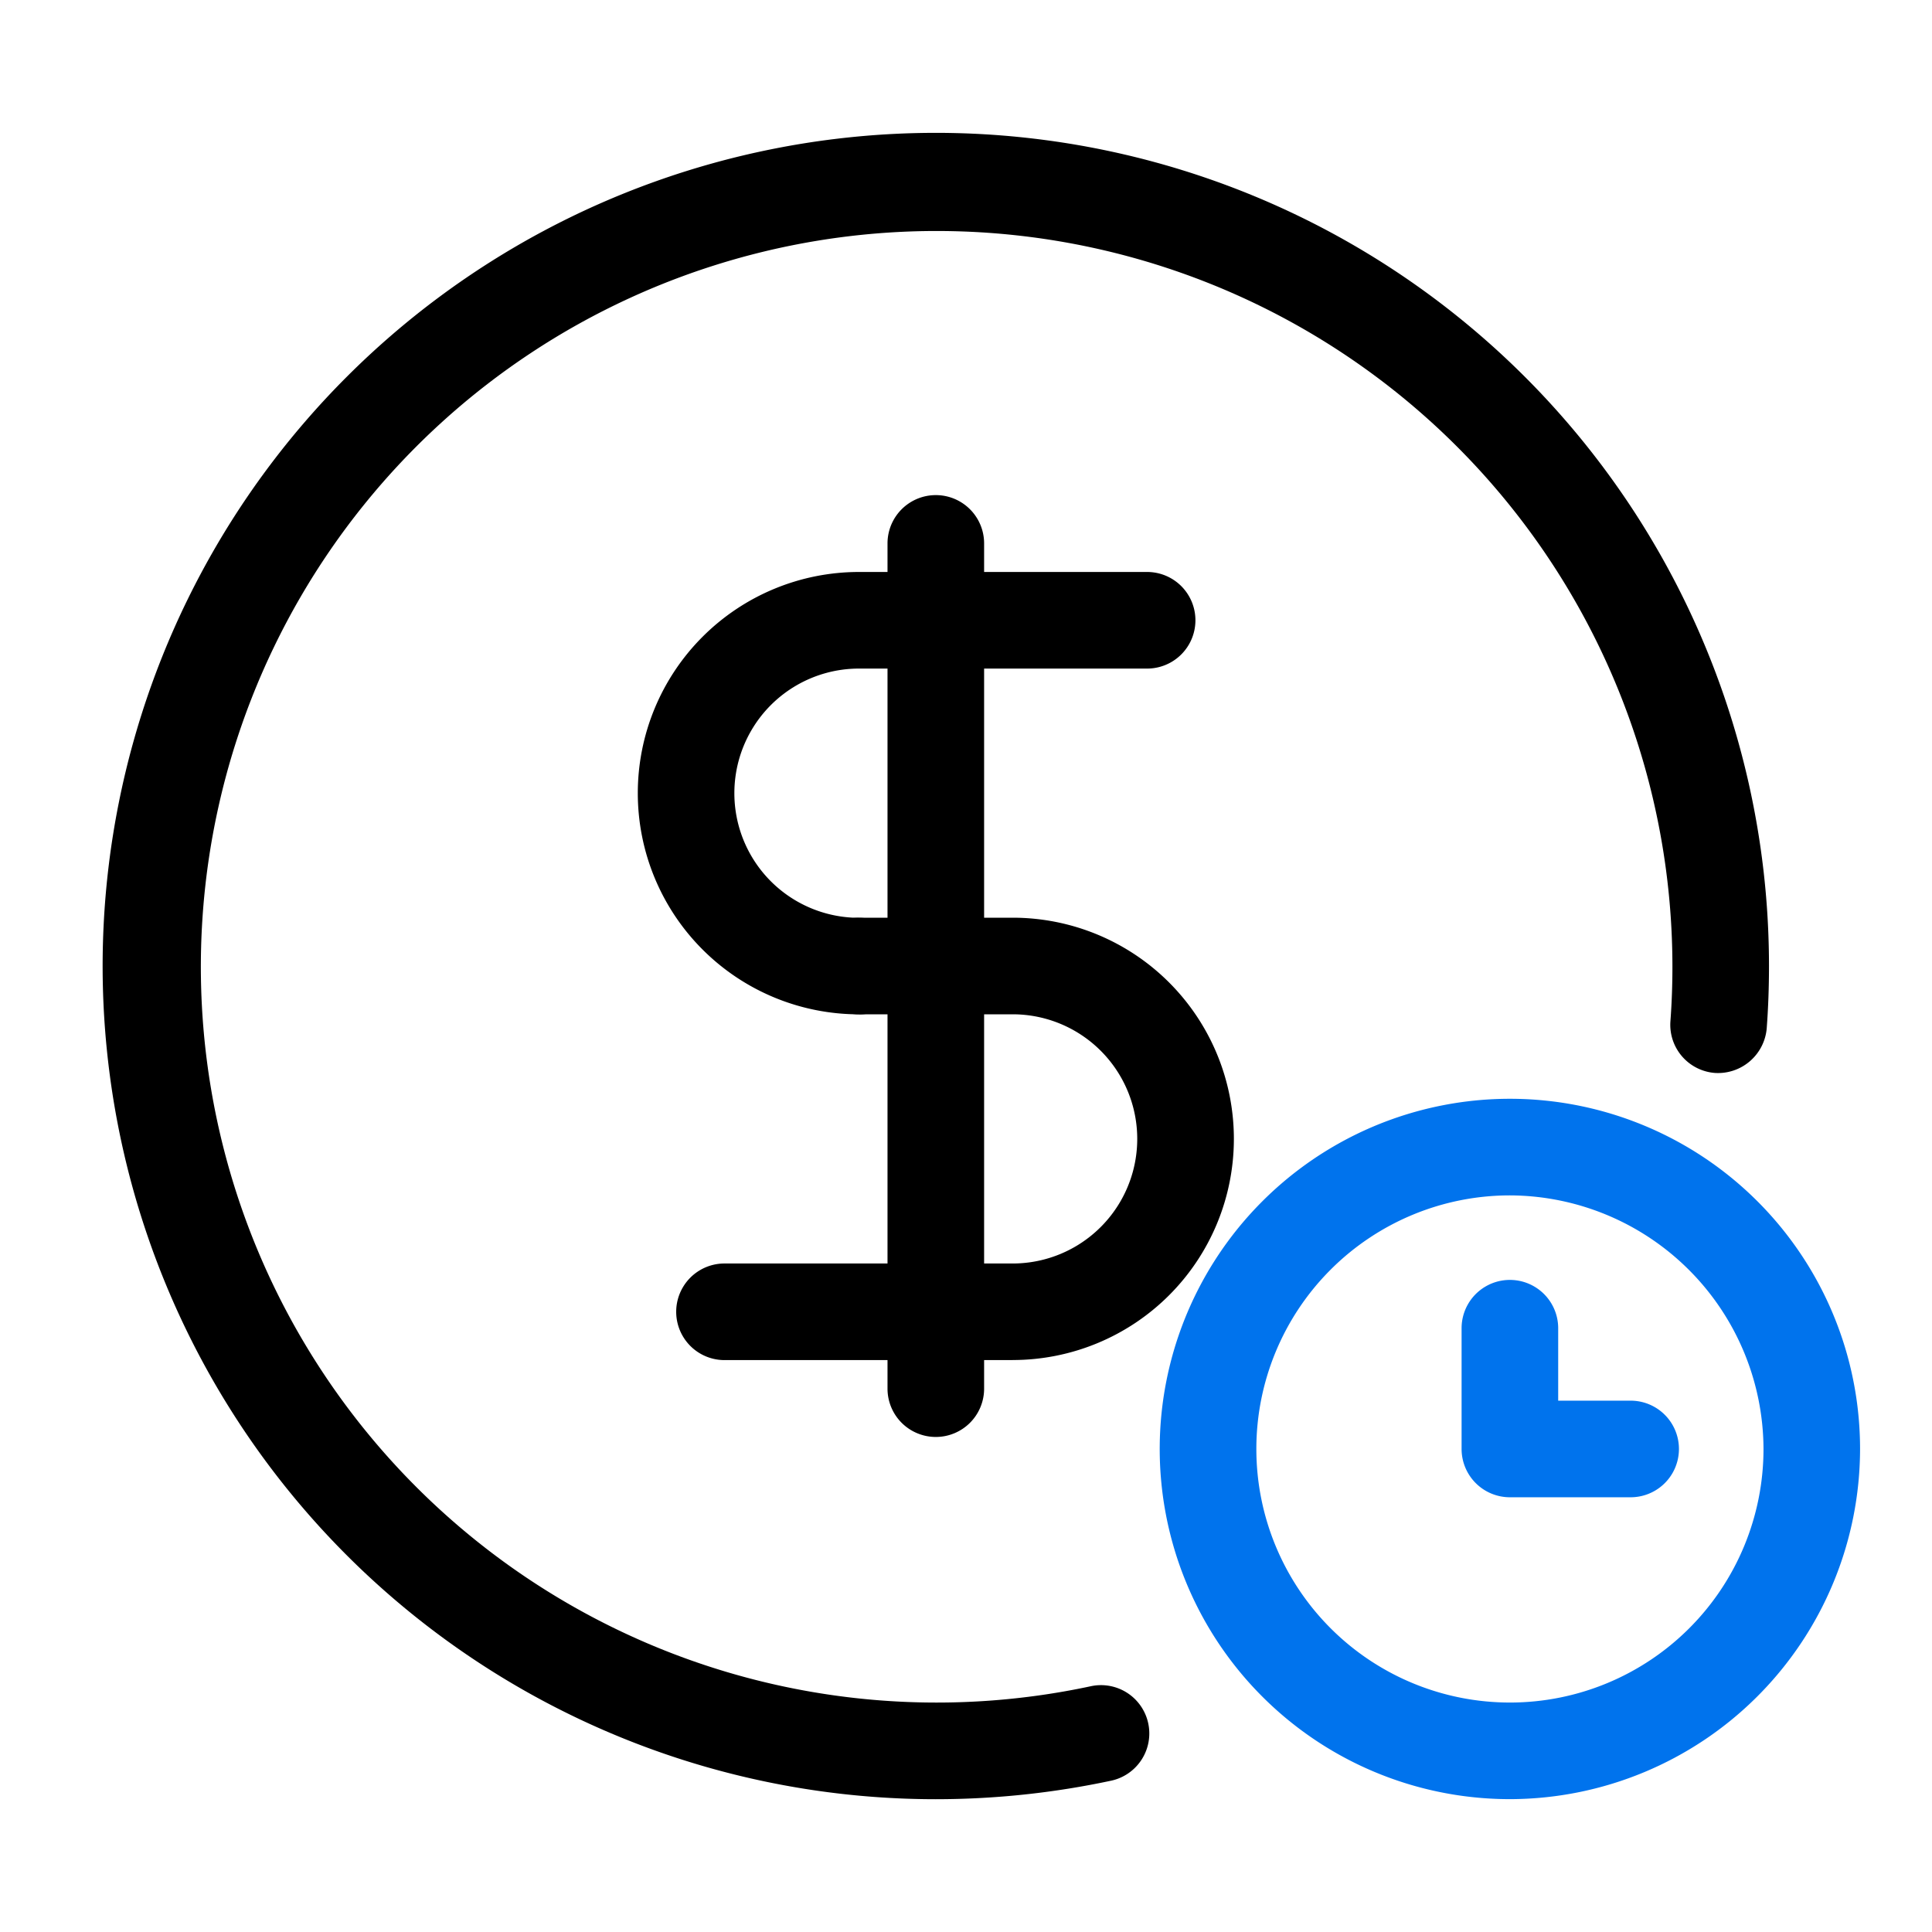 <svg id="icon_financial_policy" xmlns="http://www.w3.org/2000/svg" xmlns:xlink="http://www.w3.org/1999/xlink" width="56" height="56" viewBox="0 0 56 56">
  <defs>
    <clipPath id="clip-path">
      <rect id="SVGID" width="56" height="56" fill="none"/>
    </clipPath>
  </defs>
  <g id="组_7494" data-name="组 7494" clip-path="url(#clip-path)">
    <g id="组_7490" data-name="组 7490" transform="translate(18.487 14.351)">
      <g id="组_7487" data-name="组 7487" transform="translate(7.239)">
        <path id="路径_11724" data-name="路径 11724" d="M24.368,40.113a1.4,1.4,0,0,1-1.4-1.4v-24.5a1.4,1.4,0,1,1,2.8,0v24.5A1.4,1.4,0,0,1,24.368,40.113Z" transform="translate(-22.969 -12.813)"/>
      </g>
      <g id="组_7488" data-name="组 7488" transform="translate(0 2.228)">
        <path id="路径_11725" data-name="路径 11725" d="M22.917,27.624a6.411,6.411,0,0,1,0-12.822h8.352a1.4,1.4,0,1,1,0,2.8H22.917a3.612,3.612,0,1,0,0,7.224,1.4,1.4,0,1,1,0,2.8Z" transform="translate(-16.506 -14.802)"/>
      </g>
      <g id="组_7489" data-name="组 7489" transform="translate(1.113 12.251)">
        <path id="路径_11726" data-name="路径 11726" d="M27.252,36.572H18.9a1.4,1.4,0,1,1,0-2.8h8.352a3.611,3.611,0,1,0,0-7.223H22.8a1.4,1.4,0,0,1,0-2.8h4.454a6.41,6.41,0,1,1,0,12.821Z" transform="translate(-17.5 -23.751)"/>
      </g>
    </g>
    <g id="组_7491" data-name="组 7491" transform="translate(33.616 31.849)">
      <path id="路径_11727" data-name="路径 11727" d="M40.163,48.737A10.15,10.15,0,1,1,50.313,38.588,10.166,10.166,0,0,1,40.163,48.737Zm0-17.5a7.35,7.35,0,1,0,7.351,7.351A7.376,7.376,0,0,0,40.163,31.237Z" transform="translate(-30.014 -28.437)" fill="#0073ed"/>
    </g>
    <g id="组_7492" data-name="组 7492" transform="translate(42.365 37.1)">
      <path id="路径_11728" data-name="路径 11728" d="M42.726,39.424h-3.5a1.4,1.4,0,0,1-1.4-1.4v-3.5a1.4,1.4,0,1,1,2.8,0v2.1h2.1a1.4,1.4,0,1,1,0,2.8Z" transform="translate(-37.826 -33.125)" fill="#0073ed"/>
    </g>
    <g id="组_7493" data-name="组 7493" transform="translate(2.975 3.851)">
      <path id="路径_11729" data-name="路径 11729" d="M26.805,51.738A24.15,24.15,0,1,1,50.956,27.587c0,.607-.021,1.212-.066,1.809a1.417,1.417,0,0,1-1.5,1.291,1.4,1.4,0,0,1-1.291-1.5q.059-.793.058-1.6A21.327,21.327,0,1,0,31.3,48.463a1.4,1.4,0,0,1,.588,2.738A24.365,24.365,0,0,1,26.805,51.738Z" transform="translate(-2.656 -3.438)"/>
    </g>
  </g>
</svg>
